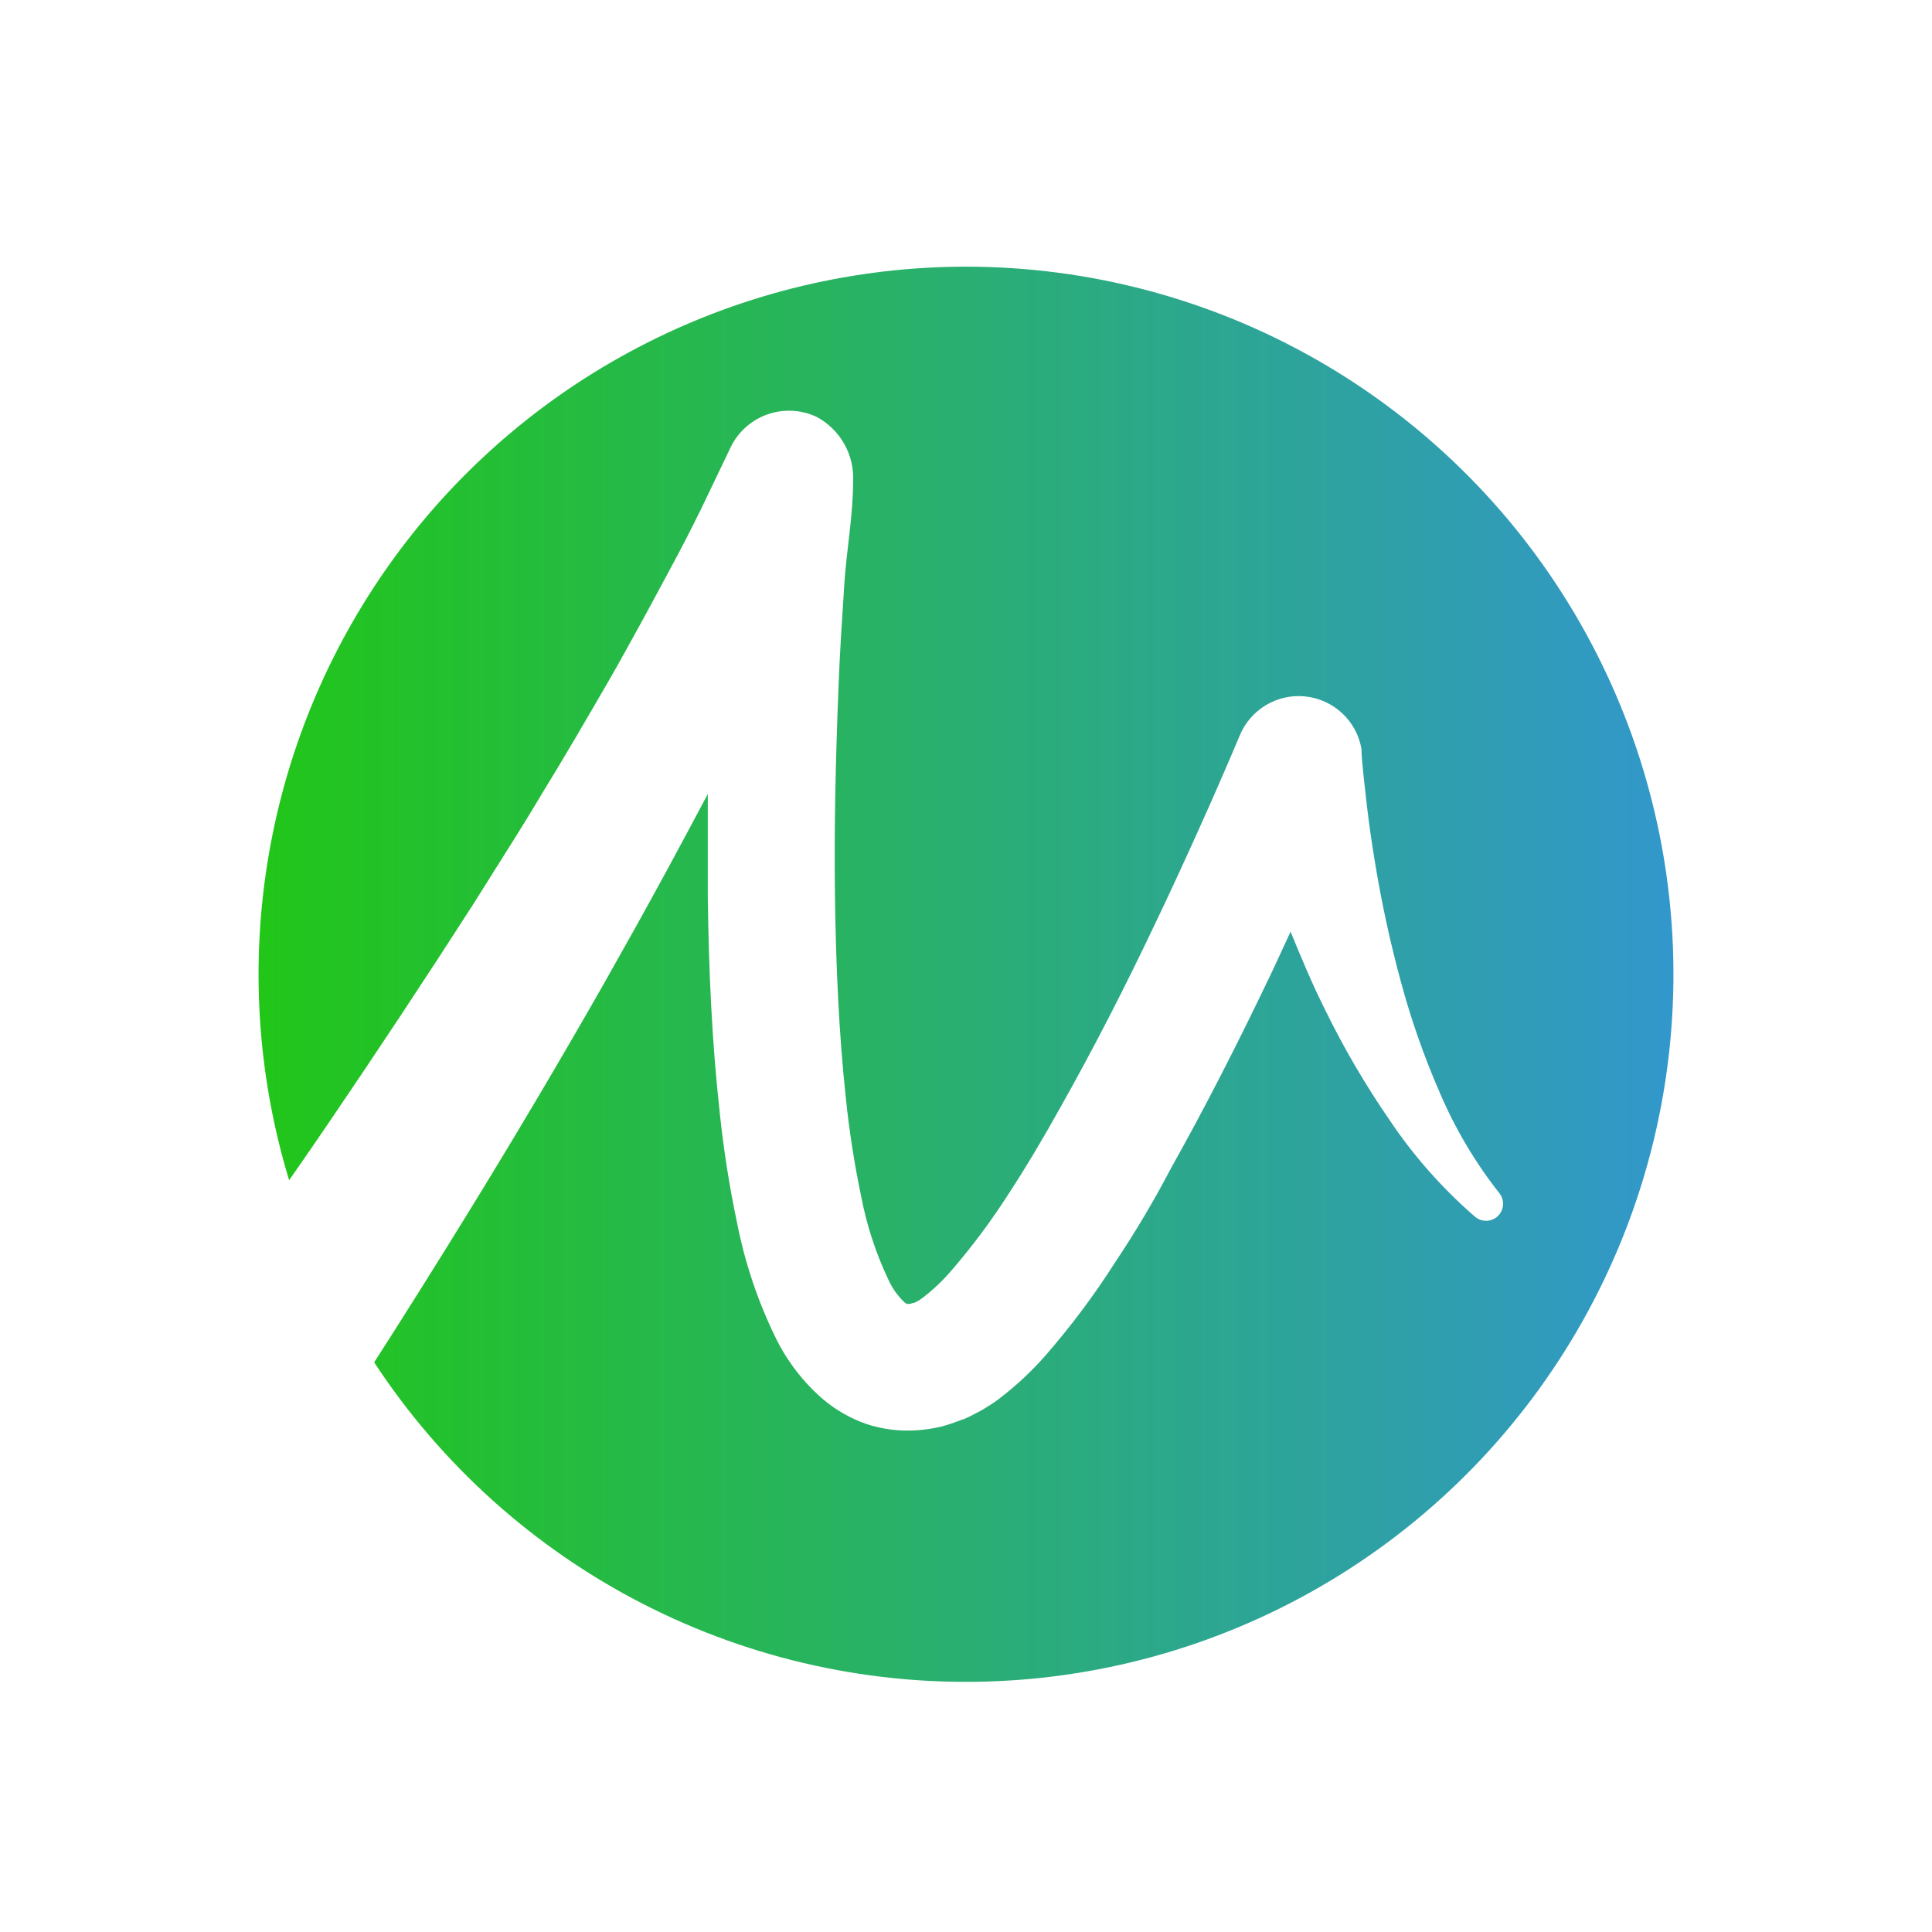 <svg width="46" height="46" viewBox="0 0 46 46" fill="none" xmlns="http://www.w3.org/2000/svg">
<path d="M23.001 6.349C20.37 6.35 17.775 6.967 15.425 8.152C13.075 9.336 11.034 11.054 9.468 13.168C7.901 15.283 6.851 17.735 6.403 20.328C5.954 22.921 6.119 25.583 6.884 28.101C7.189 27.665 7.49 27.227 7.789 26.788C8.966 25.06 10.119 23.316 11.25 21.557L12.083 20.232C12.363 19.791 12.636 19.348 12.902 18.9C13.448 18.014 13.971 17.111 14.492 16.212C14.752 15.764 14.998 15.307 15.249 14.855C15.5 14.404 15.737 13.947 15.988 13.487C16.238 13.026 16.476 12.56 16.695 12.113L17.361 10.724L17.408 10.625C17.589 10.267 17.903 9.994 18.282 9.863C18.662 9.732 19.077 9.754 19.441 9.924C19.718 10.072 19.947 10.296 20.102 10.57C20.256 10.844 20.329 11.155 20.312 11.469C20.312 12.27 20.155 13.101 20.102 13.92C20.049 14.739 19.993 15.567 19.963 16.392C19.898 18.039 19.858 19.683 19.88 21.32C19.902 22.958 19.97 24.583 20.142 26.171C20.223 26.948 20.344 27.721 20.504 28.485C20.636 29.174 20.854 29.842 21.155 30.475C21.245 30.674 21.373 30.853 21.531 31.004C21.63 31.072 21.562 31.038 21.612 31.044C21.632 31.048 21.653 31.048 21.673 31.044L21.726 31.025H21.753L21.846 30.982C21.891 30.956 21.934 30.927 21.975 30.895C22.221 30.705 22.447 30.491 22.649 30.255C23.145 29.681 23.6 29.072 24.009 28.433C24.442 27.772 24.852 27.076 25.244 26.372C26.04 24.96 26.79 23.495 27.494 22.012C27.848 21.271 28.194 20.524 28.532 19.771C28.869 19.023 29.203 18.26 29.515 17.518C29.639 17.213 29.86 16.957 30.143 16.788C30.425 16.619 30.756 16.547 31.083 16.582C31.411 16.618 31.718 16.759 31.959 16.984C32.199 17.209 32.36 17.506 32.416 17.831C32.416 18.025 32.448 18.276 32.469 18.501L32.547 19.2C32.602 19.666 32.67 20.127 32.748 20.596C32.902 21.526 33.103 22.448 33.35 23.358C33.593 24.266 33.905 25.155 34.281 26.017C34.647 26.875 35.125 27.682 35.703 28.414C35.764 28.493 35.793 28.591 35.786 28.69C35.779 28.789 35.736 28.882 35.666 28.951C35.595 29.021 35.501 29.062 35.402 29.066C35.303 29.071 35.205 29.039 35.128 28.977C34.35 28.305 33.665 27.532 33.092 26.678C32.512 25.837 31.995 24.954 31.547 24.036C31.238 23.418 30.981 22.8 30.728 22.182C30.558 22.544 30.394 22.915 30.218 23.279C29.486 24.806 28.719 26.323 27.879 27.818C27.475 28.591 27.029 29.341 26.544 30.066C26.054 30.834 25.508 31.565 24.91 32.253C24.567 32.647 24.184 33.005 23.767 33.32C23.65 33.407 23.514 33.493 23.375 33.576L23.09 33.725L22.93 33.797H22.911L22.821 33.834L22.76 33.855L22.64 33.898C22.557 33.923 22.479 33.951 22.393 33.971C22.21 34.013 22.024 34.041 21.837 34.054C21.426 34.084 21.013 34.032 20.622 33.903C20.252 33.772 19.907 33.576 19.606 33.324C19.136 32.921 18.753 32.427 18.478 31.872C18.05 31.001 17.739 30.077 17.551 29.125C17.367 28.256 17.229 27.378 17.137 26.495C16.945 24.76 16.874 23.054 16.852 21.351V18.906C16.543 19.487 16.234 20.064 15.925 20.636C15.672 21.106 15.416 21.563 15.153 22.042L14.368 23.439C13.311 25.293 12.224 27.127 11.105 28.942C10.382 30.116 9.65 31.281 8.909 32.437C10.508 34.876 12.713 36.857 15.309 38.188C17.904 39.519 20.8 40.153 23.714 40.029C26.628 39.905 29.46 39.026 31.932 37.479C34.405 35.932 36.433 33.77 37.819 31.204C39.206 28.638 39.902 25.756 39.84 22.84C39.779 19.924 38.961 17.075 37.467 14.569C35.974 12.064 33.856 9.99 31.32 8.549C28.784 7.108 25.918 6.35 23.001 6.349Z" fill="url(#paint0_linear_5533_40144)"/>
<defs>
<linearGradient id="paint0_linear_5533_40144" x1="6.156" y1="23.197" x2="39.844" y2="23.197" gradientUnits="userSpaceOnUse">
<stop stop-color="#21C618"/>
<stop offset="1" stop-color="#3297CB"/>
</linearGradient>
</defs>
</svg>

